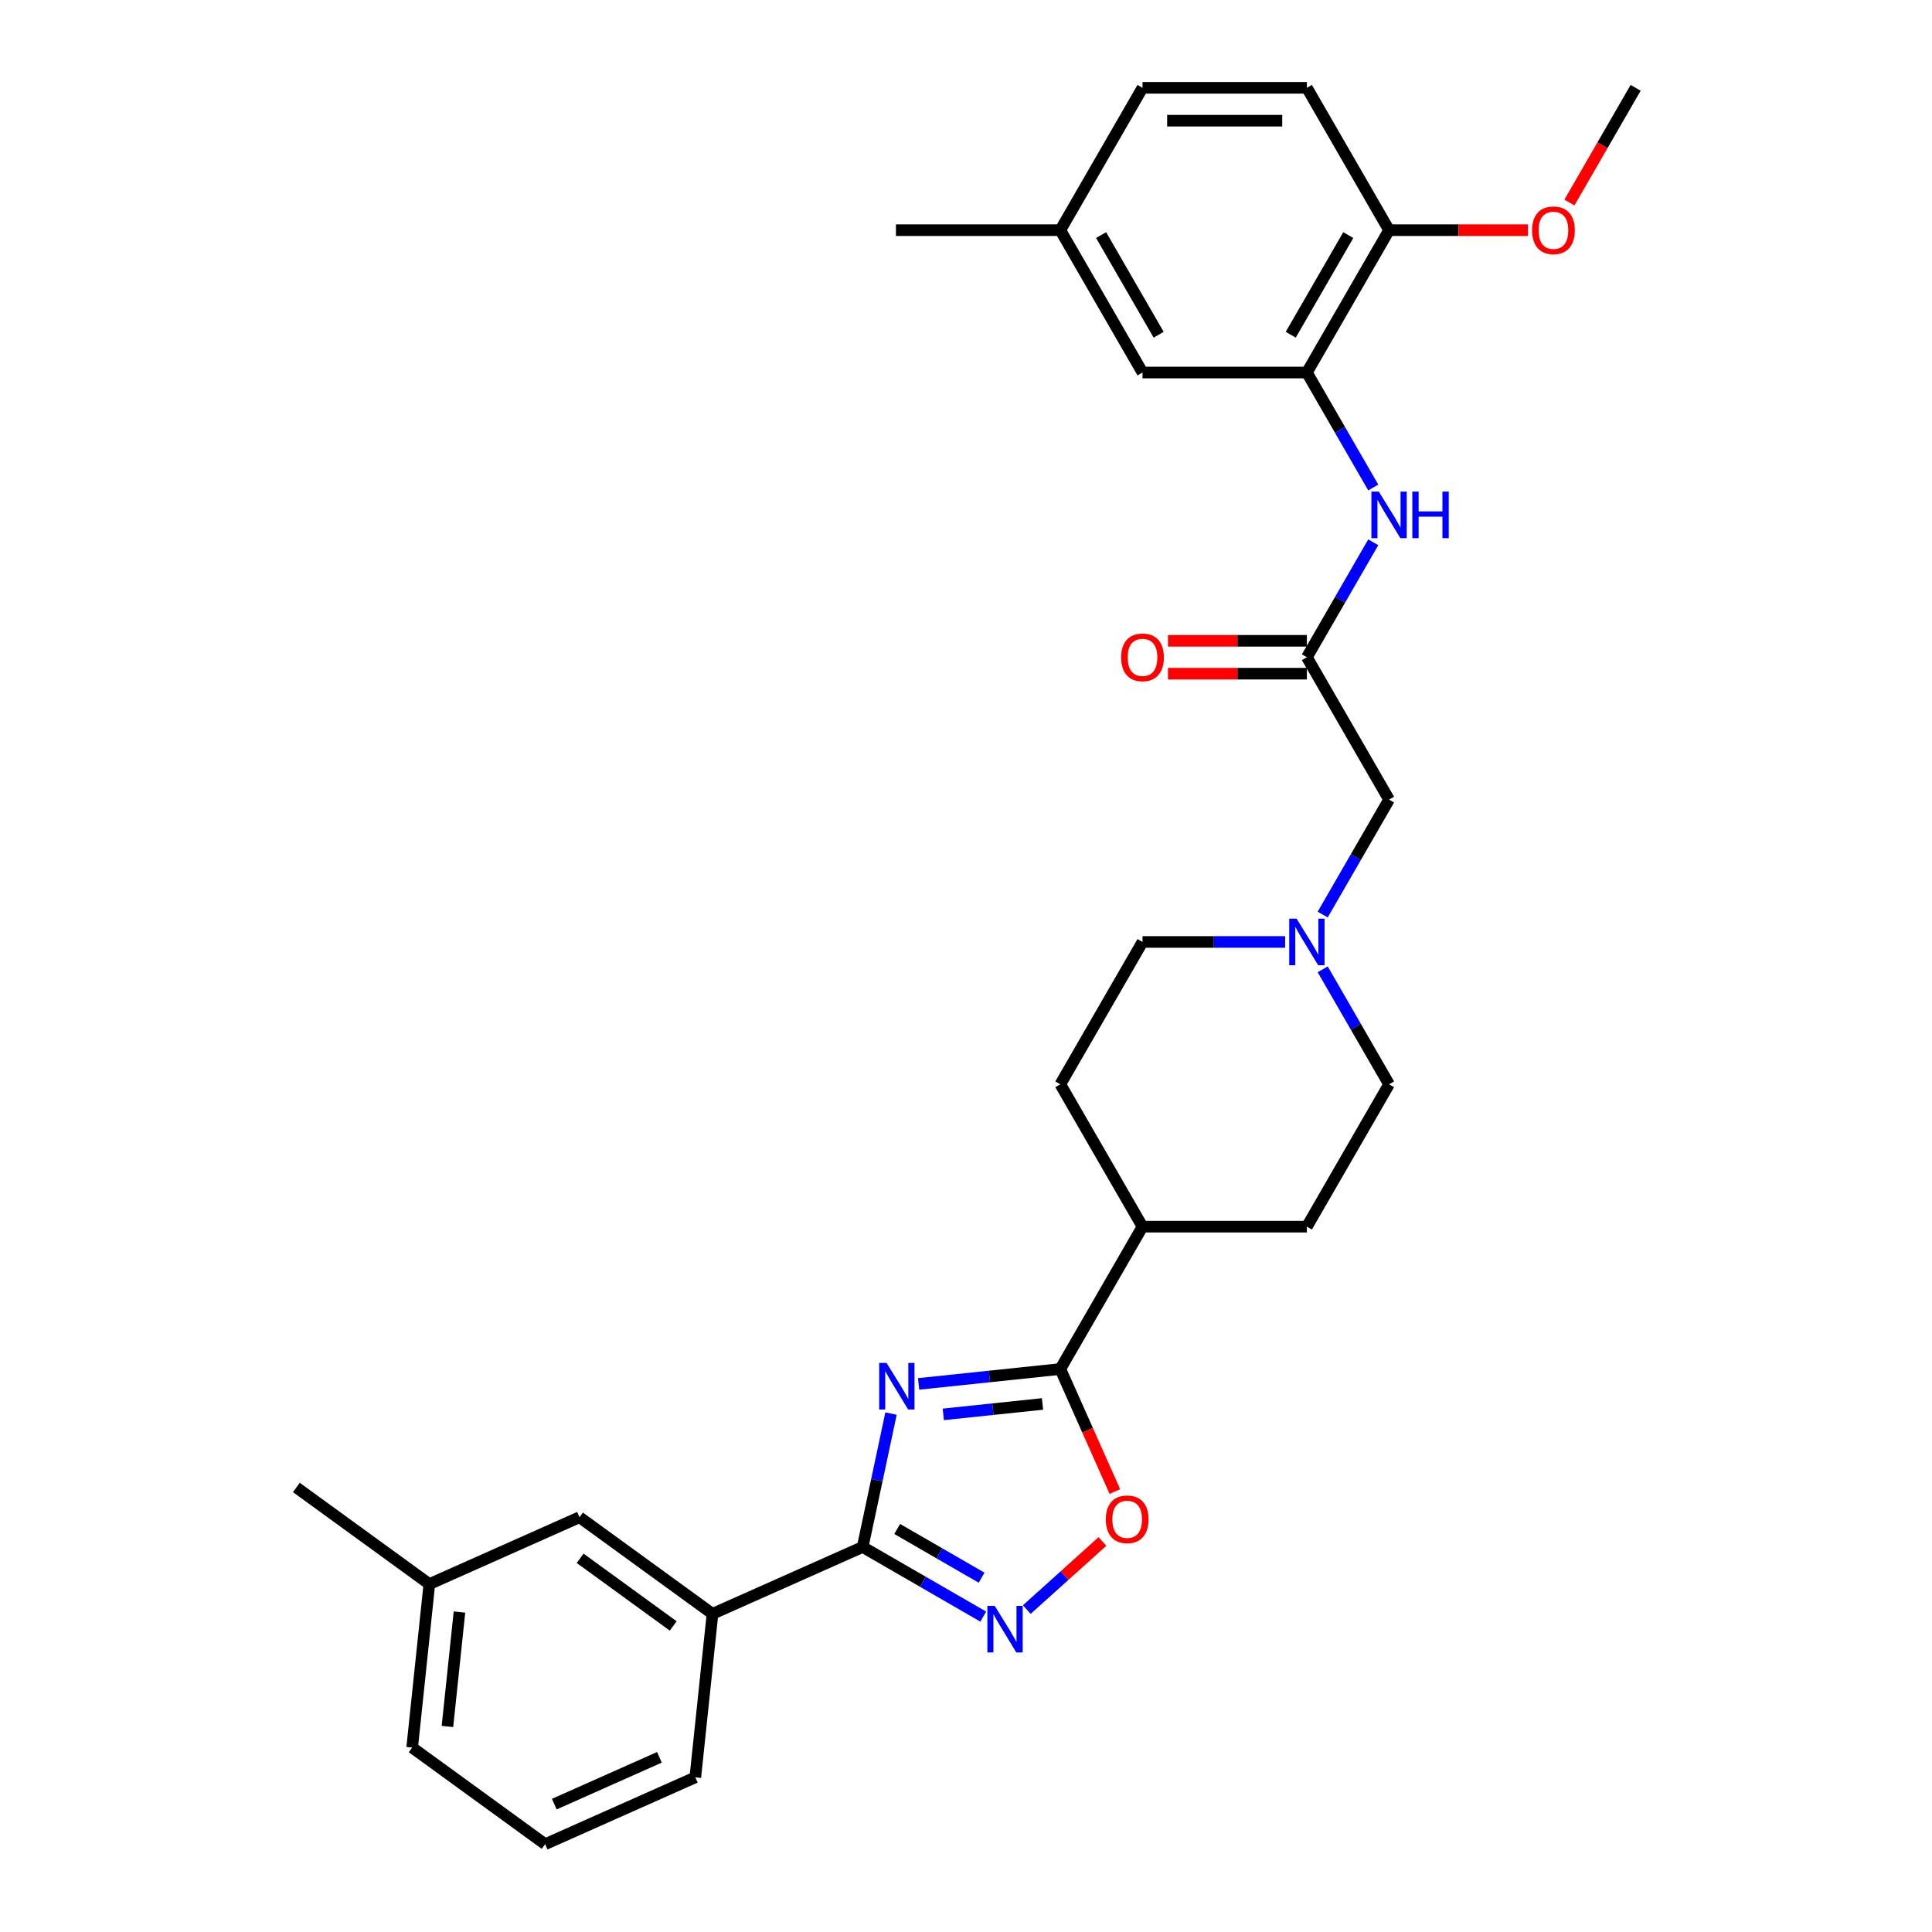 <?xml version='1.0' encoding='iso-8859-1'?>
<svg version='1.1' baseProfile='full'
              xmlns='http://www.w3.org/2000/svg'
                      xmlns:rdkit='http://www.rdkit.org/xml'
                      xmlns:xlink='http://www.w3.org/1999/xlink'
                  xml:space='preserve'
width='1000px' height='1000px' viewBox='0 0 1000 1000'>
<!-- END OF HEADER -->
<rect style='opacity:1.0;fill:#FFFFFF;stroke:none' width='1000' height='1000' x='0' y='0'> </rect>
<path class='bond-0' d='M 461.19,731.67 L 453.851,766.194' style='fill:none;fill-rule:evenodd;stroke:#0000FF;stroke-width:6px;stroke-linecap:butt;stroke-linejoin:miter;stroke-opacity:1' />
<path class='bond-0' d='M 453.851,766.194 L 446.513,800.718' style='fill:none;fill-rule:evenodd;stroke:#000000;stroke-width:6px;stroke-linecap:butt;stroke-linejoin:miter;stroke-opacity:1' />
<path class='bond-1' d='M 475.467,716.311 L 512.143,712.457' style='fill:none;fill-rule:evenodd;stroke:#0000FF;stroke-width:6px;stroke-linecap:butt;stroke-linejoin:miter;stroke-opacity:1' />
<path class='bond-1' d='M 512.143,712.457 L 548.818,708.602' style='fill:none;fill-rule:evenodd;stroke:#000000;stroke-width:6px;stroke-linecap:butt;stroke-linejoin:miter;stroke-opacity:1' />
<path class='bond-1' d='M 488.249,732.078 L 513.921,729.38' style='fill:none;fill-rule:evenodd;stroke:#0000FF;stroke-width:6px;stroke-linecap:butt;stroke-linejoin:miter;stroke-opacity:1' />
<path class='bond-1' d='M 513.921,729.38 L 539.594,726.681' style='fill:none;fill-rule:evenodd;stroke:#000000;stroke-width:6px;stroke-linecap:butt;stroke-linejoin:miter;stroke-opacity:1' />
<path class='bond-2' d='M 446.513,800.718 L 477.722,818.736' style='fill:none;fill-rule:evenodd;stroke:#000000;stroke-width:6px;stroke-linecap:butt;stroke-linejoin:miter;stroke-opacity:1' />
<path class='bond-2' d='M 477.722,818.736 L 508.931,836.755' style='fill:none;fill-rule:evenodd;stroke:#0000FF;stroke-width:6px;stroke-linecap:butt;stroke-linejoin:miter;stroke-opacity:1' />
<path class='bond-2' d='M 464.384,791.387 L 486.23,804' style='fill:none;fill-rule:evenodd;stroke:#000000;stroke-width:6px;stroke-linecap:butt;stroke-linejoin:miter;stroke-opacity:1' />
<path class='bond-2' d='M 486.23,804 L 508.077,816.613' style='fill:none;fill-rule:evenodd;stroke:#0000FF;stroke-width:6px;stroke-linecap:butt;stroke-linejoin:miter;stroke-opacity:1' />
<path class='bond-8' d='M 446.513,800.718 L 368.787,835.324' style='fill:none;fill-rule:evenodd;stroke:#000000;stroke-width:6px;stroke-linecap:butt;stroke-linejoin:miter;stroke-opacity:1' />
<path class='bond-3' d='M 548.818,708.602 L 562.935,740.31' style='fill:none;fill-rule:evenodd;stroke:#000000;stroke-width:6px;stroke-linecap:butt;stroke-linejoin:miter;stroke-opacity:1' />
<path class='bond-3' d='M 562.935,740.31 L 577.053,772.017' style='fill:none;fill-rule:evenodd;stroke:#FF0000;stroke-width:6px;stroke-linecap:butt;stroke-linejoin:miter;stroke-opacity:1' />
<path class='bond-9' d='M 548.818,708.602 L 591.359,634.919' style='fill:none;fill-rule:evenodd;stroke:#000000;stroke-width:6px;stroke-linecap:butt;stroke-linejoin:miter;stroke-opacity:1' />
<path class='bond-30' d='M 531.461,833.116 L 551.038,815.488' style='fill:none;fill-rule:evenodd;stroke:#0000FF;stroke-width:6px;stroke-linecap:butt;stroke-linejoin:miter;stroke-opacity:1' />
<path class='bond-30' d='M 551.038,815.488 L 570.615,797.861' style='fill:none;fill-rule:evenodd;stroke:#FF0000;stroke-width:6px;stroke-linecap:butt;stroke-linejoin:miter;stroke-opacity:1' />
<path class='bond-4' d='M 676.441,192.821 L 693.62,222.575' style='fill:none;fill-rule:evenodd;stroke:#000000;stroke-width:6px;stroke-linecap:butt;stroke-linejoin:miter;stroke-opacity:1' />
<path class='bond-4' d='M 693.62,222.575 L 710.798,252.329' style='fill:none;fill-rule:evenodd;stroke:#0000FF;stroke-width:6px;stroke-linecap:butt;stroke-linejoin:miter;stroke-opacity:1' />
<path class='bond-10' d='M 676.441,192.821 L 718.982,119.138' style='fill:none;fill-rule:evenodd;stroke:#000000;stroke-width:6px;stroke-linecap:butt;stroke-linejoin:miter;stroke-opacity:1' />
<path class='bond-10' d='M 668.085,173.26 L 697.864,121.682' style='fill:none;fill-rule:evenodd;stroke:#000000;stroke-width:6px;stroke-linecap:butt;stroke-linejoin:miter;stroke-opacity:1' />
<path class='bond-11' d='M 676.441,192.821 L 591.359,192.821' style='fill:none;fill-rule:evenodd;stroke:#000000;stroke-width:6px;stroke-linecap:butt;stroke-linejoin:miter;stroke-opacity:1' />
<path class='bond-5' d='M 710.798,280.678 L 693.62,310.432' style='fill:none;fill-rule:evenodd;stroke:#0000FF;stroke-width:6px;stroke-linecap:butt;stroke-linejoin:miter;stroke-opacity:1' />
<path class='bond-5' d='M 693.62,310.432 L 676.441,340.187' style='fill:none;fill-rule:evenodd;stroke:#000000;stroke-width:6px;stroke-linecap:butt;stroke-linejoin:miter;stroke-opacity:1' />
<path class='bond-6' d='M 676.441,340.187 L 718.982,413.87' style='fill:none;fill-rule:evenodd;stroke:#000000;stroke-width:6px;stroke-linecap:butt;stroke-linejoin:miter;stroke-opacity:1' />
<path class='bond-14' d='M 676.441,331.678 L 640.494,331.678' style='fill:none;fill-rule:evenodd;stroke:#000000;stroke-width:6px;stroke-linecap:butt;stroke-linejoin:miter;stroke-opacity:1' />
<path class='bond-14' d='M 640.494,331.678 L 604.547,331.678' style='fill:none;fill-rule:evenodd;stroke:#FF0000;stroke-width:6px;stroke-linecap:butt;stroke-linejoin:miter;stroke-opacity:1' />
<path class='bond-14' d='M 676.441,348.695 L 640.494,348.695' style='fill:none;fill-rule:evenodd;stroke:#000000;stroke-width:6px;stroke-linecap:butt;stroke-linejoin:miter;stroke-opacity:1' />
<path class='bond-14' d='M 640.494,348.695 L 604.547,348.695' style='fill:none;fill-rule:evenodd;stroke:#FF0000;stroke-width:6px;stroke-linecap:butt;stroke-linejoin:miter;stroke-opacity:1' />
<path class='bond-7' d='M 665.176,487.553 L 628.268,487.553' style='fill:none;fill-rule:evenodd;stroke:#0000FF;stroke-width:6px;stroke-linecap:butt;stroke-linejoin:miter;stroke-opacity:1' />
<path class='bond-7' d='M 628.268,487.553 L 591.359,487.553' style='fill:none;fill-rule:evenodd;stroke:#000000;stroke-width:6px;stroke-linecap:butt;stroke-linejoin:miter;stroke-opacity:1' />
<path class='bond-12' d='M 684.625,473.378 L 701.803,443.624' style='fill:none;fill-rule:evenodd;stroke:#0000FF;stroke-width:6px;stroke-linecap:butt;stroke-linejoin:miter;stroke-opacity:1' />
<path class='bond-12' d='M 701.803,443.624 L 718.982,413.87' style='fill:none;fill-rule:evenodd;stroke:#000000;stroke-width:6px;stroke-linecap:butt;stroke-linejoin:miter;stroke-opacity:1' />
<path class='bond-31' d='M 684.625,501.727 L 701.803,531.482' style='fill:none;fill-rule:evenodd;stroke:#0000FF;stroke-width:6px;stroke-linecap:butt;stroke-linejoin:miter;stroke-opacity:1' />
<path class='bond-31' d='M 701.803,531.482 L 718.982,561.236' style='fill:none;fill-rule:evenodd;stroke:#000000;stroke-width:6px;stroke-linecap:butt;stroke-linejoin:miter;stroke-opacity:1' />
<path class='bond-13' d='M 368.787,835.324 L 299.954,785.314' style='fill:none;fill-rule:evenodd;stroke:#000000;stroke-width:6px;stroke-linecap:butt;stroke-linejoin:miter;stroke-opacity:1' />
<path class='bond-13' d='M 348.46,841.589 L 300.277,806.582' style='fill:none;fill-rule:evenodd;stroke:#000000;stroke-width:6px;stroke-linecap:butt;stroke-linejoin:miter;stroke-opacity:1' />
<path class='bond-24' d='M 368.787,835.324 L 359.893,919.94' style='fill:none;fill-rule:evenodd;stroke:#000000;stroke-width:6px;stroke-linecap:butt;stroke-linejoin:miter;stroke-opacity:1' />
<path class='bond-16' d='M 591.359,634.919 L 676.441,634.919' style='fill:none;fill-rule:evenodd;stroke:#000000;stroke-width:6px;stroke-linecap:butt;stroke-linejoin:miter;stroke-opacity:1' />
<path class='bond-17' d='M 591.359,634.919 L 548.818,561.236' style='fill:none;fill-rule:evenodd;stroke:#000000;stroke-width:6px;stroke-linecap:butt;stroke-linejoin:miter;stroke-opacity:1' />
<path class='bond-15' d='M 718.982,119.138 L 676.441,45.455' style='fill:none;fill-rule:evenodd;stroke:#000000;stroke-width:6px;stroke-linecap:butt;stroke-linejoin:miter;stroke-opacity:1' />
<path class='bond-23' d='M 718.982,119.138 L 754.929,119.138' style='fill:none;fill-rule:evenodd;stroke:#000000;stroke-width:6px;stroke-linecap:butt;stroke-linejoin:miter;stroke-opacity:1' />
<path class='bond-23' d='M 754.929,119.138 L 790.876,119.138' style='fill:none;fill-rule:evenodd;stroke:#FF0000;stroke-width:6px;stroke-linecap:butt;stroke-linejoin:miter;stroke-opacity:1' />
<path class='bond-20' d='M 591.359,192.821 L 548.818,119.138' style='fill:none;fill-rule:evenodd;stroke:#000000;stroke-width:6px;stroke-linecap:butt;stroke-linejoin:miter;stroke-opacity:1' />
<path class='bond-20' d='M 599.715,173.26 L 569.936,121.682' style='fill:none;fill-rule:evenodd;stroke:#000000;stroke-width:6px;stroke-linecap:butt;stroke-linejoin:miter;stroke-opacity:1' />
<path class='bond-21' d='M 299.954,785.314 L 222.228,819.92' style='fill:none;fill-rule:evenodd;stroke:#000000;stroke-width:6px;stroke-linecap:butt;stroke-linejoin:miter;stroke-opacity:1' />
<path class='bond-33' d='M 676.441,45.455 L 591.359,45.455' style='fill:none;fill-rule:evenodd;stroke:#000000;stroke-width:6px;stroke-linecap:butt;stroke-linejoin:miter;stroke-opacity:1' />
<path class='bond-33' d='M 663.679,62.471 L 604.121,62.471' style='fill:none;fill-rule:evenodd;stroke:#000000;stroke-width:6px;stroke-linecap:butt;stroke-linejoin:miter;stroke-opacity:1' />
<path class='bond-18' d='M 676.441,634.919 L 718.982,561.236' style='fill:none;fill-rule:evenodd;stroke:#000000;stroke-width:6px;stroke-linecap:butt;stroke-linejoin:miter;stroke-opacity:1' />
<path class='bond-19' d='M 548.818,561.236 L 591.359,487.553' style='fill:none;fill-rule:evenodd;stroke:#000000;stroke-width:6px;stroke-linecap:butt;stroke-linejoin:miter;stroke-opacity:1' />
<path class='bond-22' d='M 548.818,119.138 L 591.359,45.455' style='fill:none;fill-rule:evenodd;stroke:#000000;stroke-width:6px;stroke-linecap:butt;stroke-linejoin:miter;stroke-opacity:1' />
<path class='bond-27' d='M 548.818,119.138 L 463.736,119.138' style='fill:none;fill-rule:evenodd;stroke:#000000;stroke-width:6px;stroke-linecap:butt;stroke-linejoin:miter;stroke-opacity:1' />
<path class='bond-28' d='M 222.228,819.92 L 153.395,769.91' style='fill:none;fill-rule:evenodd;stroke:#000000;stroke-width:6px;stroke-linecap:butt;stroke-linejoin:miter;stroke-opacity:1' />
<path class='bond-32' d='M 222.228,819.92 L 213.335,904.536' style='fill:none;fill-rule:evenodd;stroke:#000000;stroke-width:6px;stroke-linecap:butt;stroke-linejoin:miter;stroke-opacity:1' />
<path class='bond-32' d='M 237.817,834.391 L 231.592,893.622' style='fill:none;fill-rule:evenodd;stroke:#000000;stroke-width:6px;stroke-linecap:butt;stroke-linejoin:miter;stroke-opacity:1' />
<path class='bond-29' d='M 812.326,104.827 L 829.465,75.141' style='fill:none;fill-rule:evenodd;stroke:#FF0000;stroke-width:6px;stroke-linecap:butt;stroke-linejoin:miter;stroke-opacity:1' />
<path class='bond-29' d='M 829.465,75.141 L 846.605,45.455' style='fill:none;fill-rule:evenodd;stroke:#000000;stroke-width:6px;stroke-linecap:butt;stroke-linejoin:miter;stroke-opacity:1' />
<path class='bond-25' d='M 359.893,919.94 L 282.167,954.545' style='fill:none;fill-rule:evenodd;stroke:#000000;stroke-width:6px;stroke-linecap:butt;stroke-linejoin:miter;stroke-opacity:1' />
<path class='bond-25' d='M 341.313,909.585 L 286.905,933.809' style='fill:none;fill-rule:evenodd;stroke:#000000;stroke-width:6px;stroke-linecap:butt;stroke-linejoin:miter;stroke-opacity:1' />
<path class='bond-26' d='M 282.167,954.545 L 213.335,904.536' style='fill:none;fill-rule:evenodd;stroke:#000000;stroke-width:6px;stroke-linecap:butt;stroke-linejoin:miter;stroke-opacity:1' />
<path  class='atom-0' d='M 458.876 705.448
L 466.772 718.21
Q 467.555 719.469, 468.814 721.749
Q 470.073 724.03, 470.141 724.166
L 470.141 705.448
L 473.34 705.448
L 473.34 729.543
L 470.039 729.543
L 461.565 715.589
Q 460.578 713.956, 459.523 712.084
Q 458.502 710.212, 458.196 709.634
L 458.196 729.543
L 455.065 729.543
L 455.065 705.448
L 458.876 705.448
' fill='#0000FF'/>
<path  class='atom-3' d='M 514.87 831.211
L 522.765 843.974
Q 523.548 845.233, 524.807 847.513
Q 526.067 849.793, 526.135 849.929
L 526.135 831.211
L 529.334 831.211
L 529.334 855.306
L 526.033 855.306
L 517.558 841.353
Q 516.571 839.719, 515.516 837.848
Q 514.495 835.976, 514.189 835.397
L 514.189 855.306
L 511.058 855.306
L 511.058 831.211
L 514.87 831.211
' fill='#0000FF'/>
<path  class='atom-4' d='M 572.363 786.396
Q 572.363 780.61, 575.222 777.377
Q 578.081 774.144, 583.424 774.144
Q 588.767 774.144, 591.626 777.377
Q 594.485 780.61, 594.485 786.396
Q 594.485 792.25, 591.592 795.585
Q 588.699 798.886, 583.424 798.886
Q 578.115 798.886, 575.222 795.585
Q 572.363 792.284, 572.363 786.396
M 583.424 796.163
Q 587.1 796.163, 589.074 793.713
Q 591.081 791.229, 591.081 786.396
Q 591.081 781.665, 589.074 779.283
Q 587.1 776.867, 583.424 776.867
Q 579.749 776.867, 577.741 779.249
Q 575.767 781.631, 575.767 786.396
Q 575.767 791.263, 577.741 793.713
Q 579.749 796.163, 583.424 796.163
' fill='#FF0000'/>
<path  class='atom-6' d='M 713.656 254.456
L 721.551 267.218
Q 722.334 268.478, 723.593 270.758
Q 724.853 273.038, 724.921 273.174
L 724.921 254.456
L 728.12 254.456
L 728.12 278.551
L 724.818 278.551
L 716.344 264.598
Q 715.357 262.964, 714.302 261.092
Q 713.281 259.221, 712.975 258.642
L 712.975 278.551
L 709.844 278.551
L 709.844 254.456
L 713.656 254.456
' fill='#0000FF'/>
<path  class='atom-6' d='M 731.012 254.456
L 734.28 254.456
L 734.28 264.7
L 746.599 264.7
L 746.599 254.456
L 749.867 254.456
L 749.867 278.551
L 746.599 278.551
L 746.599 267.423
L 734.28 267.423
L 734.28 278.551
L 731.012 278.551
L 731.012 254.456
' fill='#0000FF'/>
<path  class='atom-8' d='M 671.115 475.505
L 679.01 488.267
Q 679.793 489.527, 681.052 491.807
Q 682.312 494.087, 682.38 494.223
L 682.38 475.505
L 685.579 475.505
L 685.579 499.6
L 682.278 499.6
L 673.803 485.647
Q 672.816 484.013, 671.761 482.142
Q 670.74 480.27, 670.434 479.691
L 670.434 499.6
L 667.303 499.6
L 667.303 475.505
L 671.115 475.505
' fill='#0000FF'/>
<path  class='atom-15' d='M 580.298 340.255
Q 580.298 334.469, 583.157 331.236
Q 586.016 328.003, 591.359 328.003
Q 596.702 328.003, 599.561 331.236
Q 602.42 334.469, 602.42 340.255
Q 602.42 346.108, 599.527 349.444
Q 596.634 352.745, 591.359 352.745
Q 586.05 352.745, 583.157 349.444
Q 580.298 346.142, 580.298 340.255
M 591.359 350.022
Q 595.035 350.022, 597.009 347.572
Q 599.016 345.087, 599.016 340.255
Q 599.016 335.524, 597.009 333.142
Q 595.035 330.726, 591.359 330.726
Q 587.684 330.726, 585.676 333.108
Q 583.702 335.49, 583.702 340.255
Q 583.702 345.121, 585.676 347.572
Q 587.684 350.022, 591.359 350.022
' fill='#FF0000'/>
<path  class='atom-24' d='M 793.003 119.206
Q 793.003 113.42, 795.862 110.187
Q 798.721 106.954, 804.064 106.954
Q 809.407 106.954, 812.266 110.187
Q 815.124 113.42, 815.124 119.206
Q 815.124 125.059, 812.232 128.394
Q 809.339 131.696, 804.064 131.696
Q 798.755 131.696, 795.862 128.394
Q 793.003 125.093, 793.003 119.206
M 804.064 128.973
Q 807.739 128.973, 809.713 126.523
Q 811.721 124.038, 811.721 119.206
Q 811.721 114.475, 809.713 112.093
Q 807.739 109.676, 804.064 109.676
Q 800.388 109.676, 798.38 112.059
Q 796.406 114.441, 796.406 119.206
Q 796.406 124.072, 798.38 126.523
Q 800.388 128.973, 804.064 128.973
' fill='#FF0000'/>
</svg>
